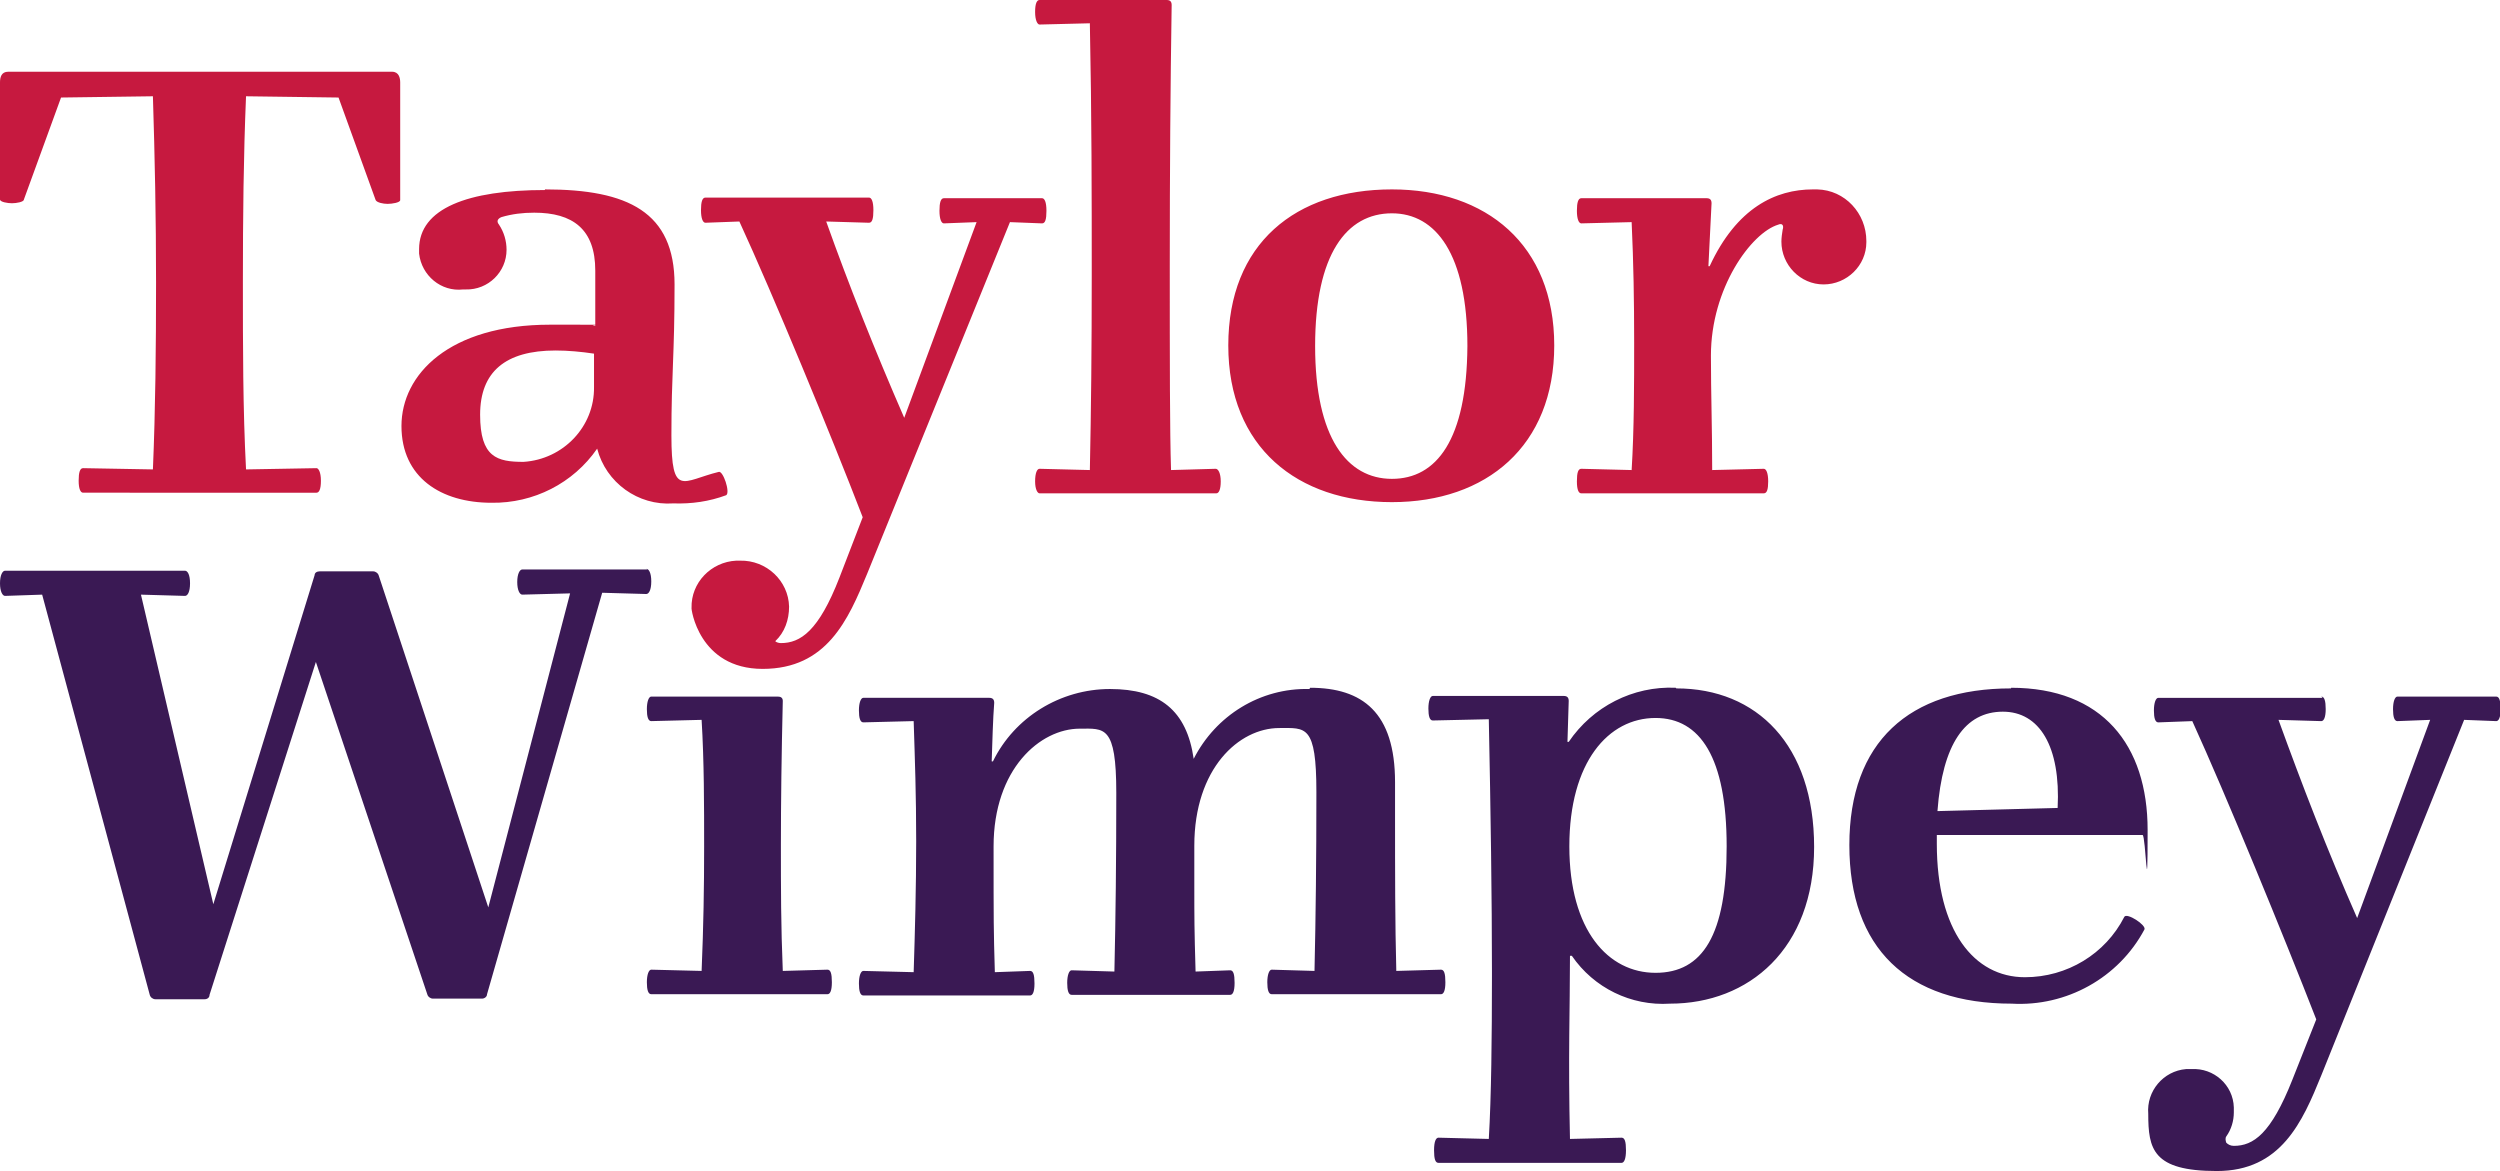 <?xml version="1.0" encoding="UTF-8"?>
<svg id="Layer_1" data-name="Layer 1" xmlns="http://www.w3.org/2000/svg" version="1.1" xmlns:xlink="http://www.w3.org/1999/xlink" viewBox="0 0 397.3 186.1">
  <defs>
    <style>
      .cls-1, .cls-2, .cls-3, .cls-4, .cls-5, .cls-6 {
        stroke-width: 0px;
      }

      .cls-1, .cls-5 {
        fill: #fff;
      }

      .cls-1, .cls-7 {
        display: none;
      }

      .cls-8 {
        clip-path: url(#clippath-2);
      }

      .cls-9 {
        isolation: isolate;
      }

      .cls-10 {
        clip-path: url(#clippath-6);
      }

      .cls-2 {
        fill: none;
      }

      .cls-11 {
        clip-path: url(#clippath-1);
      }

      .cls-12 {
        clip-path: url(#clippath-4);
      }

      .cls-3 {
        fill: #3b1a54;
      }

      .cls-13 {
        clip-path: url(#clippath);
      }

      .cls-14 {
        clip-path: url(#clippath-3);
      }

      .cls-4 {
        fill: #3a1954;
      }

      .cls-15 {
        clip-path: url(#clippath-5);
      }

      .cls-6 {
        fill: #c6193f;
      }
    </style>
    <clipPath id="clippath">
      <rect class="cls-2" width="100.1" height="100.1"/>
    </clipPath>
    <clipPath id="clippath-1">
      <rect class="cls-2" width="100" height="100"/>
    </clipPath>
    <clipPath id="clippath-2">
      <rect class="cls-2" width="100.1" height="100.1"/>
    </clipPath>
    <clipPath id="clippath-3">
      <rect class="cls-2" y="15" width="100" height="70"/>
    </clipPath>
    <clipPath id="clippath-4">
      <rect class="cls-2" width="100" height="100"/>
    </clipPath>
    <clipPath id="clippath-5">
      <rect class="cls-2" width="100" height="100"/>
    </clipPath>
    <clipPath id="clippath-6">
      <rect class="cls-2" width="397.3" height="186.1"/>
    </clipPath>
  </defs>
  <g id="Group_213" data-name="Group 213" class="cls-7">
    <g class="cls-13">
      <g id="Group_212" data-name="Group 212">
        <g id="Group_205" data-name="Group 205">
          <path id="Path_107" data-name="Path 107" class="cls-3" d="M67.5,0c-1.4,0-2.5,1.1-2.5,2.5v10c0,1.4,1.1,2.5,2.5,2.5s2.5-1.1,2.5-2.5V2.4c0-1.4-1.1-2.5-2.5-2.5"/>
        </g>
        <g id="Group_206" data-name="Group 206">
          <path id="Path_108" data-name="Path 108" class="cls-3" d="M85,32.5c0,1.4,1.1,2.5,2.5,2.5h10c1.4,0,2.5-1.1,2.5-2.5s-1.1-2.5-2.5-2.5h-10c-1.4,0-2.5,1.1-2.5,2.5"/>
        </g>
        <g id="Group_207" data-name="Group 207">
          <path id="Path_109" data-name="Path 109" class="cls-3" d="M44.5,13c-1-1-1-2.6,0-3.5,1-1,2.6-1,3.5,0l7.1,7.1c1,1,1,2.6,0,3.5-1,1-2.6,1-3.5,0l-7.1-7.1Z"/>
        </g>
        <g id="Group_208" data-name="Group 208">
          <path id="Path_110" data-name="Path 110" class="cls-3" d="M79.9,44.9c-1,1-1,2.6,0,3.5l7.1,7.1c1,.9,2.6.9,3.5,0s.9-2.4,0-3.4l-7.1-7.1c-1-1-2.6-1-3.5,0"/>
        </g>
        <g id="Group_209" data-name="Group 209">
          <path id="Path_111" data-name="Path 111" class="cls-3" d="M83.4,20.1c-1,1-2.6,1-3.5,0s-1-2.6,0-3.5l7.1-7.1c1-1,2.6-1,3.5,0,1,1,1,2.6,0,3.5l-7.1,7.1Z"/>
        </g>
        <g id="Group_210" data-name="Group 210">
          <path id="Path_112" data-name="Path 112" class="cls-3" d="M80,32.5c0,4.1-2,8-5.4,10.3l-3.6-3.6c3.7-1.9,5.1-6.5,3.2-10.1-1.9-3.7-6.5-5.1-10.1-3.2-1.4.7-2.5,1.8-3.2,3.2l-3.6-3.6c3.9-5.7,11.7-7.1,17.4-3.2,3.4,2.3,5.4,6.2,5.4,10.3"/>
        </g>
        <g id="Group_211" data-name="Group 211">
          <path id="Path_113" data-name="Path 113" class="cls-3" d="M79.4,56.3L46.1,22.5c-3.3-3.4-8.7-3.4-12.1-.1h0c0,.1-13.9,14.2-13.9,14.2v-6.7c0-2.8-2.2-5-5-5h-5c-2.8,0-5,2.2-5,5v21.9l-4.4,4.4c-.9.9-.8,2.2,0,3.1.4.4.9.6,1.5.6h2.8v35c0,2.8,2.2,5,5,5h60.1c2.8,0,5-2.2,5-5v-35h2.8c1.2,0,2.2-1,2.2-2.2s-.2-1.1-.6-1.5M10,60h60.1v35H10v-35ZM15,41.7l-5,5.1v-16.8h5v11.7ZM71.1,55H8.9l28.6-29c1.4-1.4,3.6-1.4,5,0h0l28.6,29Z"/>
        </g>
      </g>
    </g>
  </g>
  <g id="Group_216" data-name="Group 216" class="cls-7">
    <g class="cls-11">
      <g id="Group_215" data-name="Group 215">
        <g id="Group_214" data-name="Group 214">
          <path id="Path_115" data-name="Path 115" class="cls-3" d="M65.2,0c2.6,0,5.2,1.1,7,2.9,3.9,3.9,3.9,10.2,0,14.1-3.8,3.9-10.1,3.9-14,0h0c-3.9-3.9-3.9-10.2,0-14.1,1.9-1.9,4.4-2.9,7-2.9M20.8,42.6l14.1,18.4c.8,1.1.6,2.7-.4,3.5l-16.4,12.7c-1.1.8-2.6.6-3.5-.5h0L.5,58.4c-.8-1.1-.6-2.7.4-3.5l16.4-12.7c1.1-.8,2.6-.6,3.5.4h0M29.5,62.1l-11.1-14.4-12.4,9.7,11.1,14.5,12.4-9.7h0ZM35.5,44.1s0,0,0,.2v.2l1.7,2.3c.2.2,0,0,.3.2h.2c.2,0,.4,0,.6-.3,1.3-.7,2.6-1.5,3.9-2.3,4.4-3.1,9.5-4.9,14.9-5.4,1.3,0,2.5.8,2.7,2.1l.2,1.3c.7,4.1,1,8.2.8,12.3-.7,5.9-2.3,11.6-4.7,17.1-2.9,7.3-6.4,14.3-10.5,20.9h0v.4h0c0,0,2.4,1.6,2.4,1.6,0,0,.3,0,.5,0,0,0,.2,0,.3-.2l.2-.2c3.4-4.2,6.6-8.5,9.4-13.1,2.9-4.7,5.4-9.6,7.5-14.7.5-1.3,2-1.9,3.2-1.4.3,0,.7.4.9.6,1.8,2,3,3.2,4.7,4.9,1.2,1.2,2.5,2.5,4.5,4.6.4.4.6.9.7,1.4.4,3,.8,6,1.2,9.1.3,2.6.7,5.2,1.2,8.9h0c0,0,0,.2,0,.2s.3,0,.5,0l2.8-.4h.2s.2,0,.2-.3h0c-.4-2.9-.8-5.8-1.1-8.3-.3-4.1-1.1-8.2-2.4-12.1-1.7-3.2-3.9-6-6.4-8.6-1.6-1.8-3.5-4-5.6-6.5-.6-.7-.7-1.7-.4-2.6.6-1.4,1-2.9,1.4-4.4.4-1.7.8-3.7,1.1-6.1.2-1.4,1.4-2.3,2.8-2.1.6,0,1.2.4,1.6.9l1.7,1.9c2.3,2.6,3.3,3.8,4,3.9,1.7-.2,3.3-.6,4.8-1.3,1.7-.6,3.9-1.4,6.9-2.3,0,0,.2,0,.3-.2v-.2l-.9-2.6c0,0,0-.2-.2-.3h-.5c-1.5.4-3,.7-4.5.8-1.2,0-2.4.2-3.5.5s-2.3-.2-2.9-1.2c-6.3-9.8-12.1-13.9-18.9-13.5-7.3.4-16.2,5.6-28.1,14.1h.2ZM30.5,43.5c.2-1.4.9-2.6,2-3.4h.2c12.7-9.1,22.2-14.6,30.7-15.1s15.4,3.9,22.5,14.5c.9,0,1.8-.2,2.7-.3,1.2,0,2.4-.2,3.5-.5,1.4-.4,2.8-.3,4.1.4,1.3.6,2.3,1.8,2.7,3.2l.9,2.8c.4,1.4.2,2.8-.4,4-.7,1.2-1.8,2.1-3.1,2.6h0c-2.7.9-4.9,1.6-6.7,2.2-2.2,1.1-4.7,1.6-7.1,1.5-2.2-.5-4.1-1.8-5.3-3.6l-.3,1.4c-.3,1.4-.7,2.6-1.1,3.8,1.9,2.2,3.3,3.9,4.6,5.3,2.9,2.9,5.3,6.2,7.2,9.8,1.5,4.4,2.4,8.9,2.8,13.5.3,2.1.6,4.5,1.1,8.1.2,1.4-.2,2.9-1,4h0c-.4.6-1,1.1-1.6,1.5-.6.3-1.3.6-2,.7l-2.8.4c-1.4.2-2.8-.2-4-1-1.1-.8-1.9-2-2.1-3.4h0c-.4-3.1-.8-6.1-1.2-9.1-.3-2.4-.6-4.9-1.1-8.2-1.6-1.6-2.8-2.9-3.9-4l-2.3-2.3c-1.9,4.1-4,8.1-6.3,11.9-3,4.8-6.2,9.3-9.8,13.6-.8,1.1-1.9,1.9-3.3,2.2-1.4.3-2.8,0-4.1-.6l-2.4-1.4c-.6-.3-1.1-.8-1.5-1.3h0c-.4-.6-.7-1.3-.9-1.9h0c-.4-1.6,0-3.1.7-4.3,3.9-6.4,7.3-13.1,10.1-20.1,2.2-4.9,3.7-10.1,4.3-15.4,0-3.4,0-6.9-.6-10.3-3.7.7-7.3,2.2-10.4,4.4-1.2.8-2.5,1.5-4.2,2.4-.5.3-1,.5-1.6.7-.7.2-1.4.2-2.2,0-.6,0-1.2-.3-1.8-.6h-.2c-.6-.5-1.2-.9-1.6-1.5-.6-.8-1.2-1.5-1.8-2.4-.8-1.1-1.1-2.5-.9-3.9M68.8,6.4c-1.9-1.9-5.1-2-7,0h0c-1.9,1.9-1.9,5.1,0,7s5.1,1.9,7,0,1.9-5.1,0-7h0"/>
        </g>
      </g>
    </g>
  </g>
  <g id="Group_219" data-name="Group 219" class="cls-7">
    <g class="cls-8">
      <g id="Group_218" data-name="Group 218">
        <g id="Group_217" data-name="Group 217">
          <path id="Path_117" data-name="Path 117" class="cls-3" d="M37.5,0c10,0,19.5,3.9,26.5,11h0c6.4,6.5,10.3,15.1,10.9,24.2.9,0,1.7,0,2.6-.2,12.4,0,22.5,10.1,22.5,22.6s-8.6,21.1-20,22.4v15.2h17.5c1.4,0,2.5,1.1,2.5,2.5s-1.1,2.5-2.5,2.5H2.5c-1.4,0-2.5-1.1-2.5-2.5s1.1-2.5,2.5-2.5h32.5v-20.1c-9.1-.6-17.6-4.5-24-10.9h0C-3.6,49.5-3.6,25.8,11,11.1h0C18,3.9,27.6,0,37.5,0M75,79.9c-7.1-.8-13.3-4.9-16.9-11-5.4,3.6-11.6,5.7-18.1,6.1v20.1h35v-15.2ZM75,62.5c0-1.4,1.1-2.5,2.5-2.5s2.5,1.1,2.5,2.5v12.3c9.6-1.4,16.2-10.3,14.8-19.9-1.3-8.6-8.6-14.9-17.3-15-.7,0-1.4,0-2,0h-.6c-.3,5-1.7,9.8-3.8,14.2v.2c0,0-.2,0-.2,0h0v.3h0v.2l-.2.3h0c0,0,0,.3,0,.3h0v.4h-.2c0,0,0,.3,0,.3h0l-.2.4h0v.4h-.2c0,0,0,.3,0,.3h0v.2c0,0,0,.2,0,.2h0l-.3.4v.2c0,0-.2.2-.2.2h0v.2c0,0,0,.2,0,.2h0v.2c0,0-.3.2-.3.2h0l-.3.4-.3.4h0v.2c0,0-.3.2-.3.2h0v.2c0,0,0,.2,0,.2h0v.2c0,0-.3,0-.3,0h0v.2h-.2v.4c0,0-.3,0-.3,0h0l-.2.2h0v.2c0,0-.5.3-.5.3l-.2.2h0v.2l-.2.2c-.2.3-.5.5-.7.8h0c-.6.7-1.2,1.2-1.9,1.8,1.4,2.5,3.3,4.7,5.7,6.3,2.2,1.4,4.6,2.4,7.2,2.8v-12.3l-.7-.2ZM35,57.7v-9.1l-9.3-9.3c-1-1-1-2.6,0-3.5,1-1,2.6-1,3.5,0l5.7,5.7v-14c0-1.4,1.1-2.5,2.5-2.5s2.5,1.1,2.5,2.5v24l5.7-5.7c.9-1,2.5-1.1,3.5,0,1,.9,1.1,2.5,0,3.5h0c0,0-9.3,9.4-9.3,9.4v11.4c7.7-.6,15-3.9,20.5-9.4.5-.6,1.1-1.1,1.6-1.7h0l.3-.3h0c.2-.3.5-.6.7-.9h0l.4-.6h0v-.2c0,0,0-.2,0-.2h0v-.2c0,0,.2,0,.2,0l.2-.3h0v-.3h0l.2-.4v-.2c0,0,.2,0,.2,0h0v-.2h0v-.4h0v-.2c0,0,.2-.2.2-.2h0v-.2h0v-.4h.2c0,0,0-.3,0-.3h0v-.4h0v-.2c0,0,.2,0,.2,0v-.3c8.2-16.1,1.6-35.6-14.4-43.7C36,.3,16.4,6.8,8.4,22.9c-8,16.1-1.5,35.6,14.6,43.7,3.8,1.9,7.9,3,12.1,3.3v-12.3h0Z"/>
        </g>
      </g>
    </g>
  </g>
  <g id="Group_222" data-name="Group 222" class="cls-7">
    <g class="cls-14">
      <g id="Group_221" data-name="Group 221">
        <g id="Group_220" data-name="Group 220">
          <path id="Path_119" data-name="Path 119" class="cls-3" d="M77.5,80c9.7,0,17.5-7.8,17.5-17.5s-1.8-9.1-5.1-12.4h0c-3.3-3.3-7.7-5.1-12.2-5.1h-1.3l3.8,16.9c.4,1.3-.3,2.7-1.6,3.1-1.3.4-2.7-.3-3.1-1.6v-.4l-3.7-16.9c-9,3.4-13.6,13.5-10.2,22.5,2.6,6.8,9.1,11.3,16.4,11.3M32.5,30c-1.4,0-2.5-1.1-2.5-2.5s1.1-2.5,2.5-2.5h15c1.4,0,2.5,1.1,2.5,2.5s-1.1,2.5-2.5,2.5h-1.7l3.1,10.9,18.4-12.9-2.2-10.1c-.3-1.3.6-2.7,1.9-3h15.5c2,0,3.9.8,5.3,2.2,1.4,1.4,2.2,3.3,2.2,5.3s-.8,3.9-2.2,5.3c-1.4,1.4-3.3,2.2-5.3,2.2s-2.5-1.1-2.5-2.5,1.1-2.5,2.5-2.5,1.3-.2,1.8-.7h0c.5-.5.7-1.1.7-1.8s-.3-1.3-.7-1.8c-.5-.5-1.1-.7-1.8-.8h-11.9l1.9,8.6h0v.2l2.5,11.4c.8,0,1.6,0,2.4,0,5.9,0,11.6,2.3,15.7,6.5h0c8.8,8.9,8.8,23.2,0,32s-23,8.8-31.8,0-8.8-23,0-31.8,5.4-4.3,8.6-5.4l-1.7-7.9-19.4,13.6c0,0-.2.2-.3.2l-6.5,4.6c1.8,3.3,2.8,7,2.7,10.8,0,6-2.4,11.7-6.6,15.9-4.2,4.2-9.9,6.6-15.9,6.6s-11.7-2.4-15.9-6.6c-4-4.2-6.4-9.9-6.4-15.9s2.4-11.7,6.6-15.9c4.2-4.2,9.9-6.6,15.9-6.6s11.6,2.3,15.8,6.5h.2c.3.5.7.8,1,1.2l5.2-3.7-4-14h-8.2ZM23.9,64.5c-1.1.8-2.7.5-3.5-.6s-.5-2.7.6-3.5l14.2-9.9-.4-.4h0c-3.3-3.3-7.7-5.1-12.3-5.1s-9.1,1.8-12.4,5.1c-3.3,3.3-5.1,7.7-5.1,12.4s1.8,9.1,5.1,12.4,7.7,5.1,12.4,5.1,9.1-1.8,12.4-5.1c3.3-3.3,5.1-7.7,5.1-12.4s-.6-5.4-1.9-7.9l-14.2,9.9h.1Z"/>
        </g>
      </g>
    </g>
  </g>
  <g id="Group_236" data-name="Group 236" class="cls-7">
    <g id="Group_228" data-name="Group 228">
      <path id="Path_127" data-name="Path 127" class="cls-5" d="M100.1,85V15c0-8.3-6.8-15-15.1-15H15C6.7,0,0,6.7,0,15v70.1c0,8.3,6.7,15,15,15h70.1c8.3,0,15-6.7,15-15M95,20h-15v-7.5c0-1.4-1.1-2.5-2.5-2.5s-2.5,1.1-2.5,2.5v7.5H25v-7.5c0-1.4-1.1-2.5-2.5-2.5s-2.5,1.1-2.5,2.5v7.5H5v-5c0-5.5,4.5-10,10-10h70.1c5.5,0,10,4.5,10,10h0v5h0ZM95,85c0,5.5-4.5,10-10,10H15c-5.5,0-10-4.5-10-10h0V25h15v7.5c0,1.4,1.1,2.5,2.5,2.5h0c1.4,0,2.5-1.1,2.5-2.5h0v-7.5h50.1v7.5c0,1.4,1.1,2.5,2.5,2.5s2.5-1.1,2.5-2.5v-7.5h15v60.1h0Z"/>
    </g>
    <g id="_18" data-name=" 18" class="cls-9">
      <g class="cls-9">
        <path class="cls-5" d="M46.3,72.3v3.5h-18.3v-3.5h7.2v-24.4l-5.8,4.9c-.2.2-.4.3-.7.3h-.6c-.2,0-.4,0-.5-.2-.1,0-.3-.2-.4-.3l-1.4-2,10.2-8.8h3.8v30.5h6.5Z"/>
        <path class="cls-5" d="M68.3,58.1c2.1.6,3.7,1.6,4.8,3,1.1,1.4,1.6,3.2,1.6,5.3s-.3,2.8-.8,4-1.3,2.2-2.4,3.1c-1,.8-2.2,1.5-3.6,1.9-1.4.5-3,.7-4.7.7s-3.3-.2-4.7-.7-2.6-1.1-3.6-1.9-1.8-1.9-2.4-3.1-.8-2.5-.8-4,.5-3.9,1.6-5.3c1.1-1.4,2.7-2.4,4.8-3-1.7-.7-3.1-1.6-3.9-3-.9-1.3-1.3-2.9-1.3-4.7s.2-2.4.7-3.5,1.2-2,2.1-2.8c.9-.8,2-1.4,3.3-1.9s2.7-.7,4.2-.7,3,.2,4.2.7,2.4,1.1,3.3,1.9c.9.8,1.6,1.8,2.1,2.8.5,1.1.7,2.3.7,3.5,0,1.8-.4,3.4-1.3,4.7s-2.2,2.3-3.9,3h0ZM63.2,72.5c1.1,0,2,0,2.9-.4.8-.3,1.5-.7,2.1-1.3.6-.5,1-1.2,1.3-1.9.3-.8.4-1.6.4-2.5s-.2-2-.5-2.8-.8-1.4-1.5-2c-.6-.5-1.3-.9-2.1-1.1s-1.7-.4-2.6-.4-1.8,0-2.6.4-1.5.6-2.1,1.1-1.1,1.2-1.5,2-.5,1.7-.5,2.8.2,1.7.4,2.5c.3.8.7,1.4,1.3,1.9s1.3,1,2.1,1.3,1.8.4,2.9.4ZM63.2,45c-1,0-1.8,0-2.6.4-.7.3-1.3.7-1.8,1.2s-.9,1.1-1.1,1.7c-.2.7-.4,1.4-.4,2.1s0,1.5.3,2.2.6,1.3,1,1.9c.5.5,1.1,1,1.8,1.3s1.6.5,2.7.5,2-.2,2.7-.5,1.4-.8,1.8-1.3c.5-.5.8-1.2,1-1.9s.3-1.4.3-2.2,0-1.5-.4-2.1c-.2-.7-.6-1.2-1.1-1.7s-1.1-.9-1.8-1.2c-.7-.3-1.6-.4-2.6-.4h.2Z"/>
      </g>
    </g>
  </g>
  <path id="Path_129" data-name="Path 129" class="cls-1" d="M19.5,1c-.8-1.1-2.4-1.3-3.5-.5h0C10,4.8,4.8,10,.5,16c-.8,1.1-.6,2.7.5,3.5,1.1.8,2.7.6,3.5-.5h0c4-5.6,8.9-10.5,14.5-14.5,1.1-.8,1.3-2.4.5-3.5h0M84,.5c-1.1-.8-2.7-.6-3.5.5-.8,1.1-.6,2.7.5,3.5,5.6,4,10.5,8.9,14.5,14.5.8,1.1,2.4,1.3,3.5.5s1.3-2.4.5-3.5c-4.3-6-9.5-11.2-15.5-15.5M40,50c0,4.6,3.1,8.6,7.5,9.7,1.1.2,2.2-.5,2.4-1.6v-.5c-.2-1.4-1.1-2.6-2.4-3.1-2.4-1.3-3.3-4.4-1.9-6.8,1.3-2.4,4.4-3.3,6.8-1.9.8.5,1.5,1.1,1.9,1.9.5,1.3,1.7,2.2,3.1,2.4,1.1,0,2.1-.8,2.2-1.9v-.5c-.2-.9-.6-1.8-1.1-2.6l10.7-10.6c1-1,1-2.6,0-3.5-1-1-2.6-1-3.5,0h0l-10.6,10.7c-3.1-1.8-7-1.8-10.2,0l-20.7-20.6c-1-1-2.6-1-3.5,0-1,1-1,2.6,0,3.5l20.7,20.6c-.9,1.5-1.4,3.3-1.4,5.1M57.9,99.4c1.3-.2,2.2-1.5,2-2.8v-.3c-.4-1.2-1.6-2-2.9-1.8-24.6,3.8-47.6-13-51.4-37.6C1.7,32.3,18.6,9.3,43.1,5.5c24.6-3.8,47.6,13,51.4,37.6.2,1.5.4,2.9.5,4.4,0,1.4,1.2,2.5,2.6,2.5s2.4-1,2.4-2.4h0C98.6,19.9,75.1-1.3,47.5,0,19.9,1.4-1.3,24.9,0,52.5c.6,11.5,5.1,22.5,12.9,31L.7,95.7c-1,1-1,2.6,0,3.5h0c1,1,2.6,1,3.5,0h0l12.2-12.2c9.2,8.3,21.1,12.9,33.5,12.9s5.3-.2,7.9-.6M92.5,55c4.1,0,7.5,3.4,7.5,7.5h0v31.5c0,3.3-2.7,6-6,6s-3.1-.6-4.3-1.8l-7.5-7.5c-.5-.5-1.1-.7-1.8-.7h-17.9c-4.1,0-7.5-3.4-7.5-7.5v-20c0-4.1,3.4-7.5,7.5-7.5h30ZM95,62.5c0-1.4-1.1-2.5-2.5-2.5h-30c-1.4,0-2.5,1.1-2.5,2.5v20c0,1.4,1.1,2.5,2.5,2.5h17.9c2,0,3.9.8,5.3,2.2l7.5,7.5c.4.4,1.1.4,1.5,0s.3-.5.3-.7c0,0,0-31.5,0-31.5ZM90,67.5c0-1.4-1.1-2.5-2.5-2.5h-20c-1.4,0-2.5,1.1-2.5,2.5s1.1,2.5,2.5,2.5h20c1.4,0,2.5-1.1,2.5-2.5M87.5,75c1.4,0,2.5,1.1,2.5,2.5s-1.1,2.5-2.5,2.5h-10c-1.4,0-2.5-1.1-2.5-2.5s1.1-2.5,2.5-2.5h10Z"/>
  <g id="Group_234" data-name="Group 234" class="cls-7">
    <g id="Group_231" data-name="Group 231">
      <path id="Path_130" data-name="Path 130" class="cls-5" d="M10.1,40.2C10,18.2,27.7.2,49.7,0c22-.2,40,17.5,40.2,39.5v.7c0,13.5-9.3,28.4-21,39.8-5.7,5.6-12.2,10.4-19.2,14.3-6,3.5-12.7,5.4-19.6,5.7H6.7c-3.6,0-6.5-2.9-6.5-6.5s.2-2,.7-2.9l3.2-6.4c1.3-2.5,3.9-4.1,6.7-4.1h11.9c1.4,0,2.5,1.1,2.5,2.5s-1.1,2.5-2.5,2.5h-11.9c-.9,0-1.8.5-2.2,1.4l-3.2,6.4c-.4.8,0,1.7.7,2.1.2,0,.4.2.7.2h23.4c6.1-.3,12-2.1,17.2-5.2,6.6-3.6,12.7-8.1,18.1-13.4,11.4-11,19.5-24.8,19.5-36.2.2-19.3-15.3-35-34.6-35.2-19.3-.2-35,15.3-35.2,34.6v.6c0,11.4,8.1,25.2,19.5,36.2,3.3,3.2,6.9,6.2,10.7,8.9l-.3.2c-1.6.8-3.2,1.6-4.8,2.3-3.2-2.4-6.2-5-9-7.7-11.7-11.4-21-26.3-21-39.8"/>
    </g>
    <g id="Group_232" data-name="Group 232">
      <path id="Path_131" data-name="Path 131" class="cls-5" d="M55.4,96.7c4.6,2,9.5,3.2,14.5,3.3h23.4c3.6,0,6.5-2.9,6.5-6.5s-.2-2-.7-2.9l-3.2-6.4c-1.3-2.5-3.9-4.1-6.7-4.1h-11.9c-1.4,0-2.5,1.1-2.5,2.5h0c0,1.4,1.1,2.5,2.5,2.5h11.9c.9,0,1.8.5,2.2,1.4l3.2,6.4c.4.8,0,1.7-.7,2.1-.2,0-.5.2-.7.2h-23.4c-3.2,0-6.3-.6-9.3-1.7-1.7,1.2-3.4,2.3-5.2,3.4"/>
    </g>
    <g id="Group_233" data-name="Group 233">
      <path id="Path_132" data-name="Path 132" class="cls-5" d="M64.9,40.2c0-8.3-6.7-14.9-15-14.9s-14.9,6.7-14.9,15,6.7,14.9,14.9,14.9,15-6.7,15-15h0M60,40.2c0,5.5-4.5,10-10,10s-10-4.5-10-10,4.5-10,10-10,10,4.4,10,9.9h0"/>
    </g>
  </g>
  <g id="Group_235" data-name="Group 235" class="cls-7">
    <g id="Group_223" data-name="Group 223">
      <path id="Path_122" data-name="Path 122" class="cls-5" d="M100.1,85V15c0-8.3-6.8-15-15.1-15H15C6.7,0,0,6.7,0,15v70.1c0,8.3,6.7,15,15,15h70.1c8.3,0,15-6.7,15-15M95,20h-15v-7.5c0-1.4-1.1-2.5-2.5-2.5s-2.5,1.1-2.5,2.5v7.5H25v-7.5c0-1.4-1.1-2.5-2.5-2.5s-2.5,1.1-2.5,2.5v7.5H5v-5c0-5.5,4.5-10,10-10h70.1c5.5,0,10,4.5,10,10h0v5h0ZM95,85c0,5.5-4.5,10-10,10H15c-5.5,0-10-4.5-10-10h0V25h15v7.5c0,1.4,1.1,2.5,2.5,2.5h0c1.4,0,2.5-1.1,2.5-2.5h0v-7.5h50.1v7.5c0,1.4,1.1,2.5,2.5,2.5s2.5-1.1,2.5-2.5v-7.5h15v60.1h0Z"/>
    </g>
    <g id="_24" data-name=" 24" class="cls-9">
      <g class="cls-9">
        <path class="cls-5" d="M45.4,71.4c.5,0,.9,0,1.2.4s.4.7.4,1.1v2.8h-22.8v-1.6c0-.3,0-.6.2-1,.1-.4.3-.7.6-1l10.7-10.7c.9-.9,1.7-1.8,2.4-2.6s1.3-1.7,1.8-2.5.9-1.7,1.2-2.5c.3-.9.4-1.8.4-2.7s0-1.8-.4-2.5c-.3-.7-.7-1.3-1.2-1.8s-1.1-.8-1.8-1.1c-.7-.2-1.5-.4-2.3-.4s-1.6,0-2.3.4c-.7.2-1.3.6-1.8,1s-1,.9-1.3,1.5c-.4.6-.6,1.2-.8,1.9-.2.6-.5,1-.8,1.2s-.8.3-1.5,0l-2.4-.4c.2-1.6.7-3,1.3-4.2.6-1.2,1.5-2.2,2.4-3,1-.8,2.1-1.4,3.4-1.8,1.3-.4,2.6-.6,4.1-.6s2.8.2,4.1.6c1.3.4,2.3,1.1,3.2,1.9.9.8,1.6,1.8,2.1,3s.8,2.5.8,4-.2,2.4-.6,3.5c-.4,1.1-.9,2.1-1.5,3.1s-1.4,1.9-2.2,2.8-1.7,1.9-2.7,2.8l-8.6,8.8c.7-.2,1.3-.3,2-.4.7,0,1.3-.2,1.9-.2h10.8Z"/>
        <path class="cls-5" d="M75.6,63.4v2.7c0,.3,0,.5-.3.7s-.4.3-.7.3h-3.9v8.7h-4v-8.7h-14.9c-.3,0-.6,0-.9-.3-.2-.2-.4-.4-.5-.7l-.5-2.4,16.4-21.8h4.3v21.6h5ZM66.7,63.4v-14.7c0-.5,0-1,.2-1.6l-11.9,16.3h11.7Z"/>
      </g>
    </g>
  </g>
  <g id="Group_261" data-name="Group 261" class="cls-7">
    <g class="cls-12">
      <g id="Group_260" data-name="Group 260">
        <g id="Group_259" data-name="Group 259">
          <path id="Path_161" data-name="Path 161" class="cls-4" d="M100,50C100,22.4,77.6,0,50,0S0,22.4,0,50s2.5,17.9,7.1,25.7L.1,96.7c-.3.9,0,1.9.6,2.6.7.7,1.7.9,2.6.6l21-7c23.7,14.2,54.4,6.5,68.6-17.2,4.7-7.8,7.1-16.7,7.1-25.7M95,50c0,24.9-20.2,45-45,45s-16.9-2.4-24-7c-.6-.4-1.4-.5-2.1-.3l-17.3,5.8,5.8-17.3c.2-.7.1-1.5-.3-2.1C-1.3,53.1,4.9,25.3,25.9,12c21-13.3,48.8-7.1,62.1,13.9,4.6,7.2,7,15.6,7,24.1M75,39.5c-.3-7.8-6.6-14.1-14.4-14.4-.6,0-1.1.3-1.3.8l-7.8,15.5c-.3.6-.2,1.3.3,1.7l5.7,5.7c-2.2,3.4-5.2,6.4-8.6,8.6l-5.7-5.8c-.5-.5-1.2-.6-1.7-.3l-15.5,7.8c-.5.3-.8.8-.8,1.3.4,7.8,6.6,14.1,14.5,14.4,15.5,0,35.5-20,35.5-35.5M70,39.4c0,15.5-20,30.5-30.5,30.5-2.5,0-4.8-1.2-6.5-3-1.3-1.2-2.2-2.8-2.7-4.4l11.1-5.5,4,4c1.5,1.5,3.7,1.9,5.6,1,4.6-2.6,8.4-6.4,11-11,.9-1.9.5-4.2-1-5.6l-4-4,5.5-11.1c1.7.5,3.2,1.4,4.5,2.7,1.8,1.7,2.9,4,3,6.5"/>
        </g>
      </g>
    </g>
  </g>
  <g id="Group_264" data-name="Group 264" class="cls-7">
    <g class="cls-15">
      <g id="Group_263" data-name="Group 263">
        <g id="Group_262" data-name="Group 262">
          <path id="Path_163" data-name="Path 163" class="cls-4" d="M100,50C100,22.4,77.6,0,50,0S0,22.4,0,50s2.5,17.9,7.1,25.7L.1,96.7c-.3.9,0,1.9.6,2.6.7.7,1.7.9,2.6.6l21-7c23.7,14.2,54.4,6.5,68.6-17.2,4.7-7.8,7.1-16.7,7.1-25.7M95,50c0,24.9-20.2,45-45,45s-16.9-2.4-24.1-7c-.6-.4-1.4-.5-2.1-.3l-17.3,5.8,5.8-17.3c.2-.7.1-1.5-.3-2.1C-1.3,53.1,4.9,25.3,25.9,12c21-13.3,48.8-7.1,62.1,13.9,4.6,7.2,7,15.6,7,24.1M80,65v-30c0-5.5-4.5-10-10-10H30c-5.5,0-10,4.5-10,10v30c0,5.5,4.5,10,10,10h40c5.5,0,10-4.5,10-10M71.3,30.2l-21.3,21.3-21.3-21.3c.4-.1.9-.2,1.3-.2h40c.4,0,.9,0,1.3.2M75,65c0,2.8-2.2,5-5,5H30c-2.8,0-5-2.2-5-5h0v-30c0-.4,0-.9.2-1.3l24.8,24.8,24.8-24.8c0,.4.2.9.2,1.3v30Z"/>
        </g>
      </g>
    </g>
  </g>
  <g id="Group_267" data-name="Group 267" class="cls-7">
    <g id="Group_266" data-name="Group 266">
      <path id="Path_165" data-name="Path 165" class="cls-4" d="M100,50C100,22.4,77.6,0,50,0S0,22.4,0,50s2.5,17.9,7.1,25.7L.1,96.7c-.3.9,0,1.9.6,2.6.7.7,1.7.9,2.6.6l21-7c23.7,14.2,54.4,6.5,68.6-17.2,4.7-7.8,7.1-16.7,7.1-25.7M95,50c0,24.9-20.2,45-45,45s-16.9-2.4-24-7c-.6-.4-1.4-.5-2.1-.3l-17.3,5.8,5.8-17.3c.2-.7.1-1.5-.3-2.1C-1.3,53.1,4.9,25.3,25.9,12c21-13.3,48.8-7.1,62.1,13.9,4.6,7.2,7,15.6,7,24.1M74.3,39.3c1-1,1-2.6,0-3.5h0l-10-10c-1-1-2.6-1-3.5,0h0L25.7,60.7c-.5.5-.7,1.1-.7,1.8v10c0,1.4,1.1,2.5,2.5,2.5h10c.7,0,1.3-.3,1.8-.7,0,0,35-35,35-35ZM55,38.5l6.5,6.5-25,25h-6.5v-6.5l25-25ZM69,37.5l-4,4-6.5-6.5,4-4,6.5,6.5Z"/>
    </g>
  </g>
  <g id="Group_255" data-name="Group 255">
    <g class="cls-10">
      <g id="Group_254" data-name="Group 254">
        <g id="Group_252" data-name="Group 252">
          <path id="Path_147" data-name="Path 147" class="cls-4" d="M266.4,109.4c12.8,0,21.9,9,21.9,25.2s-10.4,24.9-22.9,24.9c-6.2.4-12.1-2.5-15.6-7.6h-.3c0,8.7-.3,15.7,0,29.1l8.2-.2c.5,0,.7.6.7,2s-.3,2-.7,2h-29.1c-.5,0-.7-.6-.7-2s.3-2,.7-2l8,.2c.4-6.7.5-16.2.5-25.8v-.9c0-11.3-.2-25.4-.5-40l-8.9.2c-.5,0-.7-.7-.7-1.9s.3-2,.7-2h20.8c.6,0,.8.3.8.8l-.2,6.5h.2c3.8-5.6,10.2-8.9,17-8.6M102.7,90.4c.4,0,.8.6.8,2s-.4,2-.8,2l-7-.2-18.3,63.8c0,.4-.4.7-.8.7h-7.8c-.4,0-.8-.3-.9-.7l-17.7-52.8-16.9,52.9c0,.4-.3.7-.8.7h-7.8c-.4,0-.8-.3-.9-.7L6.7,94.5l-5.9.2c-.4,0-.8-.7-.8-2s.4-2,.8-2h28.6c.4,0,.8.6.8,2s-.4,2-.8,2l-7-.2,11.5,49.2,16.1-52.3c0-.4.4-.6.8-.6h8.5c.4,0,.8.3.9.7l17.4,52.7,13-49.9-7.6.2c-.4,0-.8-.7-.8-2s.4-2,.8-2h19.9ZM124.4,111.4c-.2,8.4-.3,16-.3,22.9s0,12.8.3,20l7.1-.2c.5,0,.7.6.7,2s-.3,1.9-.7,1.9h-28c-.5,0-.7-.7-.7-1.9s.3-2,.7-2l8,.2c.3-7.2.4-13.1.4-19.7s0-13.6-.4-20.2l-8,.2c-.5,0-.7-.7-.7-1.9s.3-2,.7-2h20.1c.5,0,.8.2.8.7M208.2,109.3c8.3,0,13.5,3.9,13.5,15v5.1c0,9.2,0,17.4.2,24.9l7.1-.2c.5,0,.7.6.7,2s-.3,1.9-.7,1.9h-26.9c-.5,0-.7-.7-.7-1.9s.3-2,.7-2l6.8.2c.2-8.8.3-17.6.3-28.4s-1.7-10.2-5.9-10.2c-6.4,0-13.5,6.4-13.5,18.7v6.1c0,5.6,0,7,.2,13.9l5.5-.2c.5,0,.7.6.7,2s-.3,1.9-.7,1.9h-25.2c-.5,0-.7-.7-.7-1.9s.3-2,.7-2l6.8.2c.2-8.8.3-17.6.3-28.4s-1.9-10.2-5.8-10.2c-6.3,0-13.7,6.4-13.7,18.7s0,13.1.2,20l5.6-.2c.5,0,.7.6.7,2s-.3,1.9-.7,1.9h-26.5c-.5,0-.7-.7-.7-1.9s.3-2,.7-2l8,.2c.2-6.3.4-13.3.4-20.8s-.2-12.8-.4-19.1l-8,.2c-.5,0-.7-.7-.7-1.9s.3-2,.7-2h20c.6,0,.8.3.8.8-.2,2.5-.3,6.3-.4,9.3h.2c3.4-7,10.7-11.5,18.6-11.5,7.9,0,12.2,3.4,13.3,11.1h0c0,0,0,0,0,0,3.5-6.9,10.6-11.3,18.4-11.1M263.1,114.1c-7.5,0-13.7,7-13.7,20.4s6.2,20.1,13.7,20.1,11.3-6,11.3-20.1-4.2-20.4-11.3-20.4M368.9,110.7c.5,0,.7.7.7,2s-.3,1.9-.7,1.9l-6.8-.2c3.7,10.2,7.7,20.6,12.5,31.5l11.6-31.5-5.2.2c-.5,0-.7-.7-.7-1.9s.3-2,.7-2h15.7c.5,0,.7.7.7,2s-.3,1.9-.7,1.9l-5.1-.2-22.7,56.5c-3,7.4-6.4,15.2-16.6,15.2s-10.9-3.5-10.9-9.1c-.3-3.6,2.4-6.8,6-7.1.3,0,.6,0,.9,0,3.5-.2,6.6,2.5,6.7,6.1,0,.3,0,.5,0,.8,0,1.3-.4,2.7-1.2,3.8-.2.3-.1.7,0,1,.3.3.7.5,1.2.5,3.1,0,5.9-1.9,9.3-10.5l3.8-9.6c-5.1-13.1-14.4-35.8-19.7-47.4l-5.4.2c-.5,0-.7-.7-.7-1.9s.3-2,.7-2h26.1ZM319.6,109.3c14.5,0,21.7,9.1,21.7,22.6s-.3.8-.8.8h-32.7v1.4c0,13.8,5.9,21.2,14,21.2,6.7,0,12.8-3.7,15.8-9.6.4-.7,3.5,1.3,3.2,2-4.1,7.7-12.4,12.3-21.1,11.8-16.6,0-25.8-8.8-25.8-25.2s9.5-24.9,25.7-24.9M318.3,113.1c-6,0-9.6,5.1-10.4,15.8l19.1-.5c.5-9.8-2.9-15.3-8.7-15.3"/>
        </g>
        <g id="Group_253" data-name="Group 253">
          <path id="Path_148" data-name="Path 148" class="cls-6" d="M138.1,31.4c.4,0,.7.6.7,2s-.2,2-.7,2l-6.8-.2c3.6,10.1,7.7,20.4,12.4,31.2l11.5-31.1-5.2.2c-.4,0-.7-.7-.7-2s.2-2,.7-2h15.6c.4,0,.7.6.7,2s-.2,2-.7,2l-5.1-.2-22.7,55.9c-3,7.3-6.4,15.1-16.6,15.1s-11.4-9.7-11.3-9.7c-.1-4,3.1-7.3,7.1-7.5.2,0,.4,0,.6,0,4.2-.1,7.7,3.2,7.8,7.3,0,2.1-.7,4.1-2.2,5.5.2.2.6.3.9.3,3.1,0,6-1.9,9.3-10.4l3.7-9.6c-5-13-14.3-35.5-19.6-47l-5.4.2c-.4,0-.7-.7-.7-2s.2-2,.7-2h26ZM86.6,30.1c13.2,0,20.6,3.6,20.6,15.1s-.5,14-.5,24,1.8,7.2,7.5,5.8c.7-.3,1.9,3.3,1.2,3.7-2.7,1-5.5,1.4-8.4,1.3-5.6.4-10.7-3.3-12.1-8.7-3.8,5.5-10.1,8.7-16.8,8.6-8,0-14.3-4-14.3-12.2s7.6-16.1,23.6-16.1,4.6,0,7.2.2v-8.8c0-6.6-3.6-9.2-9.7-9.2-1.8,0-3.5.2-5.2.7-.5.2-.9.6-.4,1.2.8,1.2,1.2,2.6,1.2,4,0,3.5-2.9,6.4-6.5,6.3-.1,0-.3,0-.4,0-3.5.4-6.6-2.2-7-5.7,0-.2,0-.5,0-.7,0-6.5,7.8-9.4,20-9.4M185.4,0c.5,0,.8.2.8.8-.2,13-.3,26.2-.3,41.5s0,26.1.2,32.4l7.1-.2c.4,0,.8.7.8,2s-.3,1.9-.7,1.9h-28.1c-.3,0-.7-.6-.7-1.9s.3-2,.7-2l8,.2c.2-9.6.3-19.3.3-31.1s0-25.1-.3-39.9l-8,.2c-.3,0-.7-.6-.7-2S164.8,0,165.2,0h20.2ZM62.3,11.4c1.1,0,1.3,1,1.3,1.7v18.7c0,.4-1.3.6-2,.6s-1.7-.2-1.9-.6l-5.9-16.3-14.7-.2c-.4,9.5-.5,19.2-.5,29.5s0,20.2.5,29.8l11.2-.2c.3,0,.7.6.7,2s-.3,1.9-.7,1.9H13.2c-.4,0-.7-.6-.7-1.9s.2-2,.7-2l11.1.2c.4-9.5.5-19.3.5-29.7s-.2-20-.5-29.6l-14.6.2L3.8,31.7c0,.4-1.2.6-1.9.6s-1.9-.2-1.9-.6V13.1c0-.8.2-1.7,1.3-1.7h61ZM88.3,55.7c-8,0-12,3.4-12,10.2s2.7,7.5,6.9,7.5c6.3-.4,11.3-5.6,11.2-11.9v-5.3c-2-.3-4.1-.5-6.1-.5M221.2,30.1c15,0,25.8,8.8,25.8,24.8s-10.8,24.9-25.8,24.9-26-8.7-26-24.9,10.7-24.8,26-24.8M221.2,33.9c-7.2,0-12.2,6.5-12.2,21.1s5.1,21.1,12.2,21.1,11.9-6.2,12-21.1c0-14.6-5-21.1-12-21.1M288.1,30.1c-5.9,0-12.1,2.9-16.4,12.2h-.2c0,0,.5-10,.5-10,0-.6-.3-.8-.8-.8h-19.9c-.5,0-.7.7-.7,2s.3,2,.7,2l8-.2c.3,6.5.4,12.5.4,19.1s0,13.8-.4,20.3l-8-.2c-.5,0-.7.6-.7,2s.3,1.9.7,1.9h29c.5,0,.7-.6.7-1.9s-.3-2-.7-2l-8.2.2c0-7-.2-11.9-.2-18.2,0-10.7,6.4-19.5,10.7-20.8.7-.3.9.2.7.8-.1.6-.2,1.3-.2,1.9,0,3.7,3,6.8,6.7,6.8s6.8-3,6.8-6.7c0,0,0-.1,0-.2,0-4.4-3.4-8.1-7.8-8.2-.2,0-.5,0-.7,0"/>
        </g>
      </g>
    </g>
  </g>
</svg>